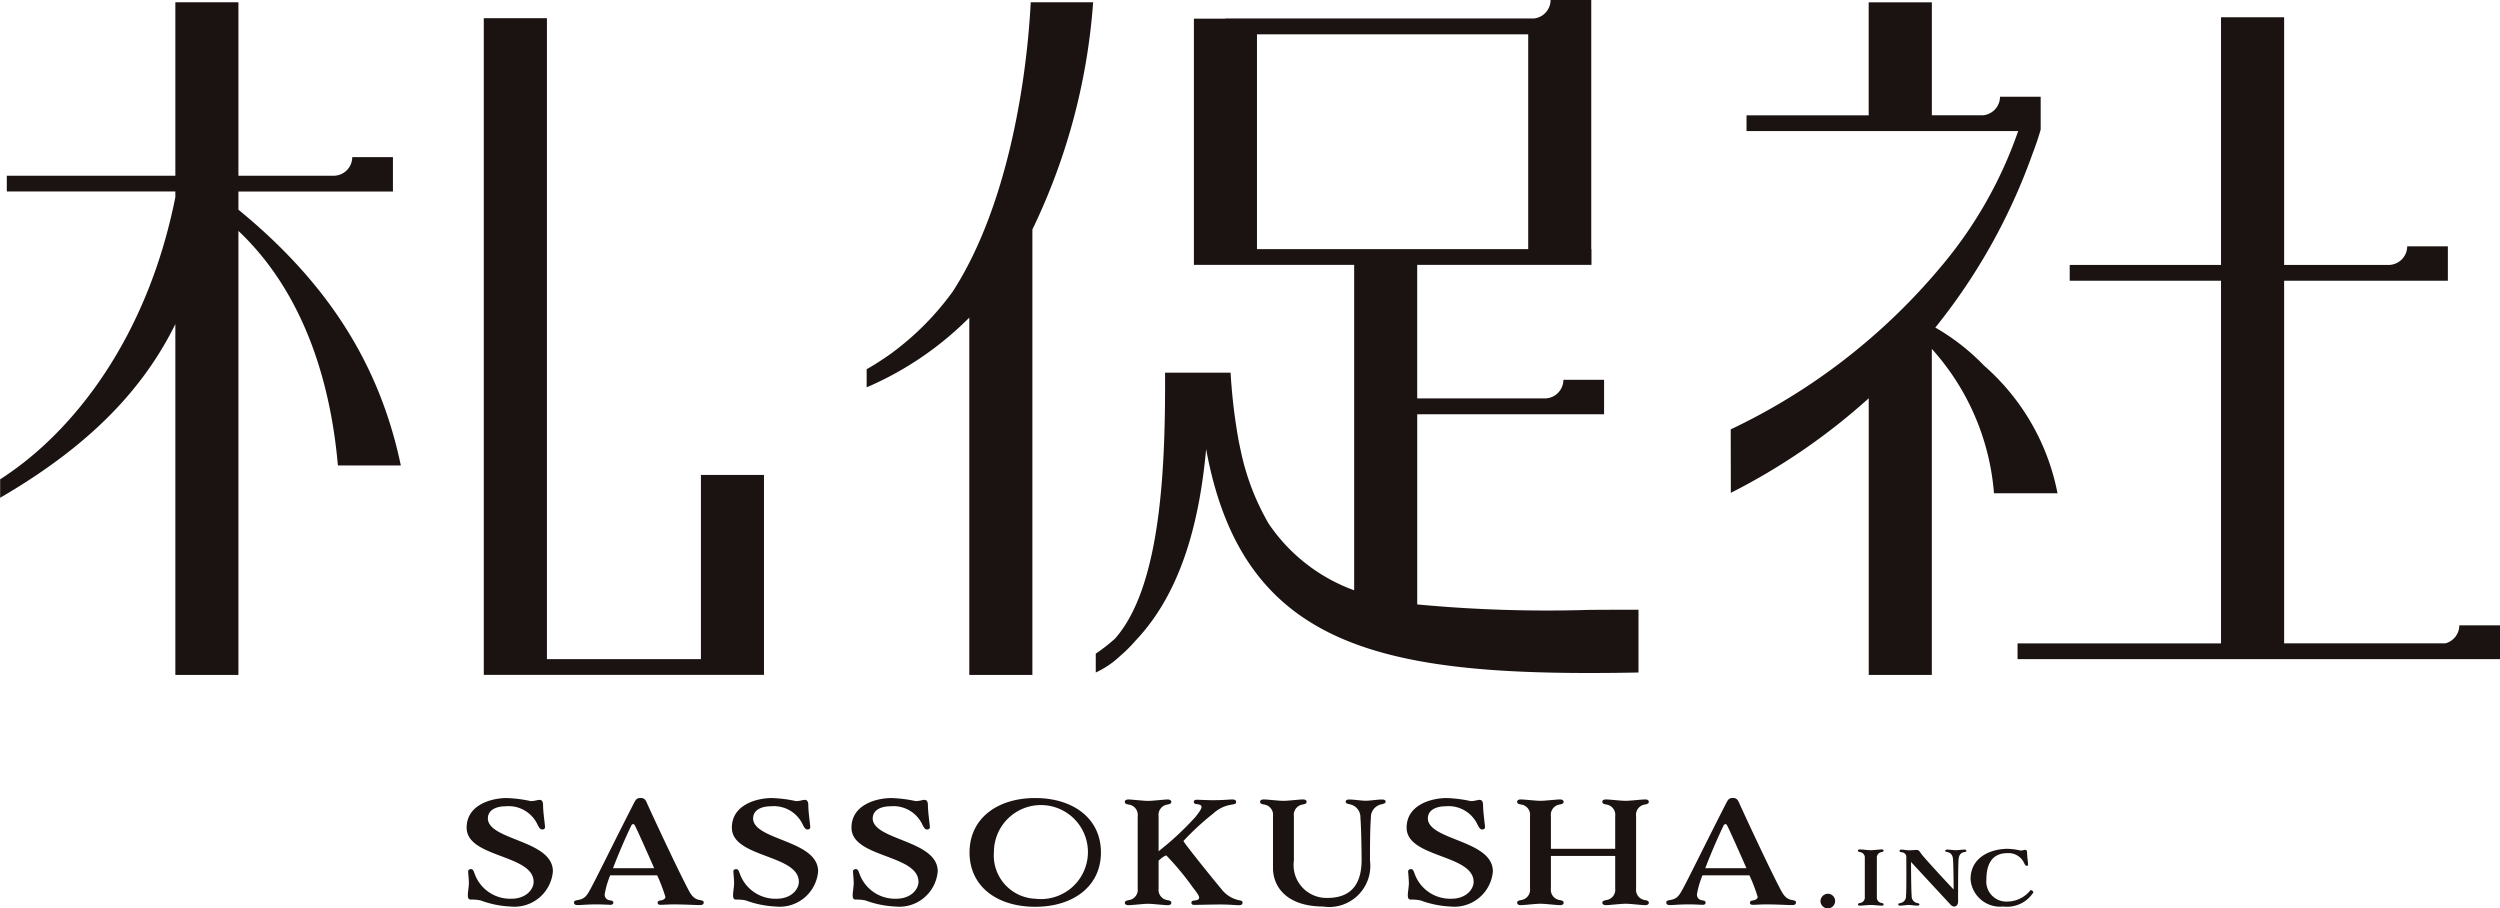 <svg xmlns="http://www.w3.org/2000/svg" width="144.496" height="52.5" viewBox="0 0 144.496 52.5"><defs><clipPath id="a"><path fill="none" d="M0 0h144.496v52.5H0z"/></clipPath></defs><g fill="#1a1311" clip-path="url(#a)"><path d="M28.197 47.291c0 1.286 3.759 1.254 3.759 3.071a2.23 2.23 0 0 1-2.454 2.034 5.7 5.7 0 0 1-1.728-.354 2.5 2.5 0 0 0-.553-.048c-.121 0-.181-.048-.181-.265 0-.169.061-.474.061-.7-.009-.313-.043-.587-.043-.659 0-.1.086-.137.164-.137.13 0 .164.144.216.281a2.18 2.18 0 0 0 2.117 1.431c.873 0 1.288-.563 1.288-.972 0-1.6-3.872-1.383-3.872-3.135 0-1.342 1.469-1.712 2.308-1.712a7.6 7.6 0 0 1 1.4.177c.216 0 .389-.072.51-.072s.2.089.2.306c0 .41.113 1.141.113 1.27 0 .1-.087.137-.165.137-.129 0-.2-.153-.268-.281a1.84 1.84 0 0 0-1.841-1.061c-.6 0-1.028.249-1.028.691m9.187-.889c.173.394 1.685 3.657 2.351 4.927.173.338.329.619.683.684.225.04.251.064.251.153 0 .113-.087.145-.259.145-.216 0-.8-.04-1.486-.04-.294 0-.579.024-.752.024-.112 0-.164-.048-.164-.12s.043-.113.147-.129c.13-.016.3-.072.3-.209a9.4 9.4 0 0 0-.475-1.246h-2.714a5 5 0 0 0-.32 1.1c0 .225.139.329.355.354.1.008.147.064.147.129s-.052.12-.164.12c-.173 0-.458-.024-.752-.024-.683 0-.882.04-1.141.04-.129 0-.216-.032-.216-.145 0-.088.026-.113.251-.153.355-.064.484-.241.666-.571.354-.635 1.409-2.805 2.549-5.032.1-.185.156-.29.381-.29.207 0 .285.1.363.282m-1.962 3.778h2.385c-.475-1.085-1.037-2.331-1.115-2.468-.035-.056-.052-.08-.1-.08s-.086.04-.112.088a35 35 0 0 0-1.054 2.46m8.097-2.89c0 1.286 3.759 1.254 3.759 3.071a2.23 2.23 0 0 1-2.454 2.034 5.7 5.7 0 0 1-1.728-.354 2.5 2.5 0 0 0-.553-.048c-.121 0-.181-.048-.181-.265 0-.169.06-.474.06-.7-.009-.313-.043-.587-.043-.659 0-.1.086-.137.164-.137.13 0 .164.144.216.281a2.18 2.18 0 0 0 2.118 1.431c.873 0 1.288-.563 1.288-.972 0-1.6-3.872-1.383-3.872-3.135 0-1.342 1.469-1.712 2.308-1.712a7.6 7.6 0 0 1 1.4.177c.216 0 .389-.072.51-.072s.2.089.2.306c0 .41.113 1.141.113 1.27 0 .1-.087.137-.164.137-.129 0-.2-.153-.268-.281a1.84 1.84 0 0 0-1.841-1.061c-.605 0-1.028.249-1.028.691m6.909-.002c0 1.286 3.759 1.254 3.759 3.071a2.23 2.23 0 0 1-2.454 2.034 5.7 5.7 0 0 1-1.728-.354 2.5 2.5 0 0 0-.553-.048c-.121 0-.181-.048-.181-.265 0-.169.061-.474.061-.7-.009-.313-.043-.587-.043-.659 0-.1.086-.137.164-.137.13 0 .164.144.216.281a2.18 2.18 0 0 0 2.117 1.431c.873 0 1.288-.563 1.288-.972 0-1.6-3.872-1.383-3.872-3.135 0-1.342 1.469-1.712 2.308-1.712a7.6 7.6 0 0 1 1.4.177c.216 0 .389-.072.51-.072s.2.089.2.306c0 .41.113 1.141.113 1.27 0 .1-.087.137-.165.137-.129 0-.2-.153-.268-.281a1.84 1.84 0 0 0-1.841-1.061c-.6 0-1.028.249-1.028.691m9.389-1.168c2.186 0 3.8 1.173 3.8 3.143s-1.616 3.143-3.8 3.143-3.794-1.157-3.794-3.143c0-1.97 1.616-3.143 3.794-3.143m0 5.82a2.717 2.717 0 1 0-2.385-2.693 2.5 2.5 0 0 0 2.385 2.693m7.582-2.499c-.1 0-.32.176-.449.3v1.608a.6.6 0 0 0 .484.667c.2.033.251.072.251.161s-.078.137-.207.137c-.208 0-.856-.081-1.132-.081s-.933.081-1.141.081c-.13 0-.207-.057-.207-.137s.051-.129.251-.161a.6.6 0 0 0 .493-.667v-4.18a.6.6 0 0 0-.493-.667c-.2-.032-.251-.072-.251-.161s.077-.137.207-.137c.207 0 .864.081 1.141.081s.925-.081 1.132-.081c.129 0 .207.057.207.137s-.052.128-.251.161a.6.6 0 0 0-.484.667V49.2a17 17 0 0 0 2.126-1.978c.242-.305.355-.474.355-.579s-.087-.144-.3-.169c-.1-.008-.147-.064-.147-.128s.051-.121.164-.121c.173 0 .631.025.925.025.683 0 .881-.041 1.141-.041.129 0 .216.032.216.145 0 .088-.026.113-.251.153a1.96 1.96 0 0 0-1.063.507 15.5 15.5 0 0 0-1.728 1.591c0 .1 2.031 2.6 2.186 2.773a1.73 1.73 0 0 0 .977.643c.225.041.251.065.251.153 0 .113-.087.145-.216.145-.259 0-.458-.041-1.141-.041-.294 0-1.262.024-1.435.024-.112 0-.164-.048-.164-.12s.043-.121.147-.129c.216-.025.3-.065.3-.17s-.112-.273-.354-.579a16 16 0 0 0-1.538-1.856m9.082 2.948c-2.117 0-2.921-1.126-2.921-2.235v-2.99a.6.6 0 0 0-.493-.667c-.2-.032-.251-.072-.251-.161s.078-.137.207-.137c.207 0 .864.081 1.141.081s.925-.081 1.132-.081c.129 0 .207.056.207.137s-.052.128-.251.161a.6.6 0 0 0-.484.667v2.564a1.9 1.9 0 0 0 1.944 2.163c1.391 0 1.97-.828 1.97-2.2 0 0-.009-1.72-.069-2.42a.76.76 0 0 0-.6-.787c-.225-.049-.251-.089-.251-.153 0-.088.078-.128.207-.128.259 0 .717.072.951.072s.683-.072.942-.072c.13 0 .207.04.207.128 0 .064-.026.1-.25.153a.76.76 0 0 0-.6.787c-.061.7-.052 2.267-.052 2.468a2.378 2.378 0 0 1-2.7 2.653m6.043-5.108c0 1.286 3.759 1.254 3.759 3.071a2.23 2.23 0 0 1-2.454 2.034 5.7 5.7 0 0 1-1.728-.354 2.5 2.5 0 0 0-.553-.048c-.121 0-.181-.048-.181-.265 0-.169.061-.474.061-.7-.009-.313-.043-.587-.043-.659 0-.1.086-.137.164-.137.13 0 .164.144.216.281a2.18 2.18 0 0 0 2.117 1.431c.873 0 1.288-.563 1.288-.972 0-1.6-3.872-1.383-3.872-3.135 0-1.342 1.469-1.712 2.308-1.712a7.6 7.6 0 0 1 1.4.177c.216 0 .389-.072.51-.072s.2.089.2.306c0 .41.113 1.141.113 1.27 0 .1-.087.137-.165.137-.129 0-.2-.153-.268-.281a1.84 1.84 0 0 0-1.841-1.061c-.6 0-1.029.249-1.029.691m10.827 2.177H89.64v1.881a.6.6 0 0 0 .484.667c.2.032.251.072.251.161s-.077.137-.207.137c-.207 0-.856-.081-1.132-.081s-.933.081-1.141.081c-.13 0-.207-.057-.207-.137s.052-.129.251-.161a.6.6 0 0 0 .493-.667v-4.18a.6.6 0 0 0-.493-.668c-.2-.032-.251-.072-.251-.16s.077-.137.207-.137c.207 0 .864.08 1.141.08s.925-.08 1.132-.08c.13 0 .207.056.207.137s-.052.129-.251.16a.6.6 0 0 0-.484.668v1.889h3.716v-1.889a.6.6 0 0 0-.493-.668c-.2-.032-.251-.072-.251-.16s.078-.137.207-.137c.208 0 .864.08 1.141.08s.925-.08 1.132-.08c.129 0 .207.056.207.137s-.052.129-.251.16a.6.6 0 0 0-.484.668v4.18a.6.6 0 0 0 .484.667c.2.032.251.072.251.161s-.078.137-.207.137c-.207 0-.855-.081-1.132-.081s-.933.081-1.141.081c-.129 0-.207-.057-.207-.137s.052-.129.251-.161a.6.6 0 0 0 .493-.667Zm7.163-3.066c.173.394 1.685 3.657 2.351 4.927.173.338.329.619.683.684.225.04.251.064.251.153 0 .113-.087.145-.259.145-.216 0-.8-.04-1.486-.04-.294 0-.579.024-.752.024-.112 0-.164-.048-.164-.12s.043-.113.147-.129c.13-.016.3-.072.3-.209a9.4 9.4 0 0 0-.475-1.246h-2.714a5 5 0 0 0-.32 1.1c0 .225.139.329.355.354.1.008.147.064.147.129s-.052.12-.164.12c-.173 0-.458-.024-.752-.024-.683 0-.882.04-1.141.04-.129 0-.216-.032-.216-.145 0-.088.026-.113.251-.153.355-.064.484-.241.666-.571.354-.635 1.409-2.805 2.549-5.032.1-.185.156-.29.38-.29.207 0 .285.1.363.282m-1.962 3.778h2.385c-.475-1.085-1.037-2.331-1.115-2.468-.035-.056-.052-.08-.1-.08s-.086.04-.112.088a35 35 0 0 0-1.054 2.46m7.113 1.476a.423.423 0 1 1-.453.422.44.44 0 0 1 .453-.422m2.109-2.049a.324.324 0 0 0-.26-.357c-.108-.015-.135-.035-.135-.085s.043-.071.108-.071c.113 0 .487.045.638.045s.519-.045.627-.045c.07 0 .108.03.108.071s-.027.07-.13.085a.323.323 0 0 0-.26.357v2.224a.323.323 0 0 0 .26.357c.1.015.13.036.13.086s-.038.071-.108.071c-.108 0-.482-.04-.627-.04s-.525.04-.638.04c-.065 0-.108-.031-.108-.071s.027-.071.135-.086a.324.324 0 0 0 .26-.357Zm5.101.065c-.021-.2-.087-.372-.319-.422-.119-.026-.135-.046-.135-.081s.043-.065.113-.065c.135 0 .379.035.5.035s.368-.035.5-.035q.106-.001.108.065c.002.066-.011.055-.13.081-.233.05-.3.221-.319.422-.032.372-.027 2.219-.027 2.445 0 .1-.054.277-.222.277-.119 0-.173-.065-.249-.146-.119-.126-2.25-2.43-2.25-2.43s.005 1.585.038 1.957a.4.4 0 0 0 .314.418c.119.025.135.045.135.081s-.043.07-.108.07c-.141 0-.384-.04-.509-.04s-.362.04-.5.04c-.065 0-.108-.02-.108-.07s.016-.056.135-.081a.4.4 0 0 0 .314-.418c.032-.372.016-2.043.016-2.214a.27.27 0 0 0-.26-.3c-.1-.015-.13-.041-.13-.086s.038-.07.108-.07c.108 0 .319.04.417.04.2 0 .346-.02.455-.02s.14.025.238.171c.2.3 1.909 2.118 1.909 2.118s-.005-1.368-.038-1.741m4.283-.398c0 .221.059.624.059.694s-.043.071-.087.071c-.07 0-.1-.08-.14-.151a.99.99 0 0 0-.979-.579c-.617 0-1.206.322-1.206 1.53a1.157 1.157 0 0 0 1.217 1.268 1.72 1.72 0 0 0 1.336-.664c.065 0 .162.06.162.136a1.81 1.81 0 0 1-1.742.815 1.713 1.713 0 0 1-1.888-1.575c0-1.318 1.223-1.761 2.148-1.761a4 4 0 0 1 .746.1c.113 0 .206-.041.27-.041s.1.046.1.161M13.78.132v10.025h5.539a1.08 1.08 0 0 0 1.041-1.076h2.351v1.99H13.78v1.048c5.169 4.232 8.166 8.95 9.387 14.783h-2.724q-.001.033.006.066l-.014-.066h-.906c-.367-4.233-1.7-9.728-5.749-13.557v25.664h-3.645V18.735c-1.857 3.755-4.88 6.907-9.717 9.793q-.203.123-.41.242v-1.067L0 27.708l.008-.005c.049-.031.1-.062.144-.093 4.129-2.7 8.371-8.116 9.983-16.215v-.328H.393v-.911h9.742V.132m34.022 38.876V27.45h-3.645v10.647h-8.9V1.05h-3.65v37.958Zm55.882-10.523a36.5 36.5 0 0 0 7.971-5.466v15.99h3.646V20.165a14.13 14.13 0 0 1 3.594 8.346h3.671a13.1 13.1 0 0 0-4.246-7.378 12.6 12.6 0 0 0-2.817-2.2 34.4 34.4 0 0 0 5.613-10.03c.2-.52.348-.966.451-1.325l.026-.093V5.592h-2.351a1.077 1.077 0 0 1-.992 1.071h-2.947V.133h-3.651v6.533h-7.06v.911h15.7a24.6 24.6 0 0 1-4.495 7.875 35.8 35.8 0 0 1-12.119 9.365Z"/><path d="M142.145 36.144a1.08 1.08 0 0 1-.8 1.039h-9.326V16.225h9.464v-1.988h-2.351a1.077 1.077 0 0 1-1.019 1.074h-6.094V.998h-3.648v14.316h-8.745v.911h8.745v20.961h-11.76v.911h27.885v-1.953ZM50.089 22.388a18.9 18.9 0 0 0 5.935-4.031v20.652h3.646V13.265A36.1 36.1 0 0 0 63.181.132h-3.606c-.253 4.9-1.439 11.976-4.508 16.72a16.2 16.2 0 0 1-3.254 3.349c-.112.084-.221.171-.335.252-.131.094-.267.185-.4.275-.314.209-.632.413-.965.6l-.022.013v1.046ZM91.83 35.251a80 80 0 0 1-9.917-.316V23.943h10.8v-1.992h-2.351a1.08 1.08 0 0 1-1.05 1.077h-7.4v-7.72h10.073V14.4h-.013V0h-2.351a1.077 1.077 0 0 1-.974 1.069H70.828v.011h-1.823v14.228h9.263v18.81a10.13 10.13 0 0 1-4.946-3.859 14.1 14.1 0 0 1-1.612-4.226q-.06-.267-.114-.543c0-.022-.009-.043-.013-.065a33 33 0 0 1-.457-3.885h-3.787c.02 5.2-.177 12.305-2.893 15.371a10 10 0 0 1-1.113.869v1.09a5.3 5.3 0 0 0 1.423-.968 8 8 0 0 0 .864-.861c2.777-2.911 3.733-7.191 4.093-11.085 2.138 11.711 10.438 13.186 24.989 12.914v-3.63q-1.479.001-2.872.01M72.651 1.984h15.677V14.4H72.651Z"/></g></svg>